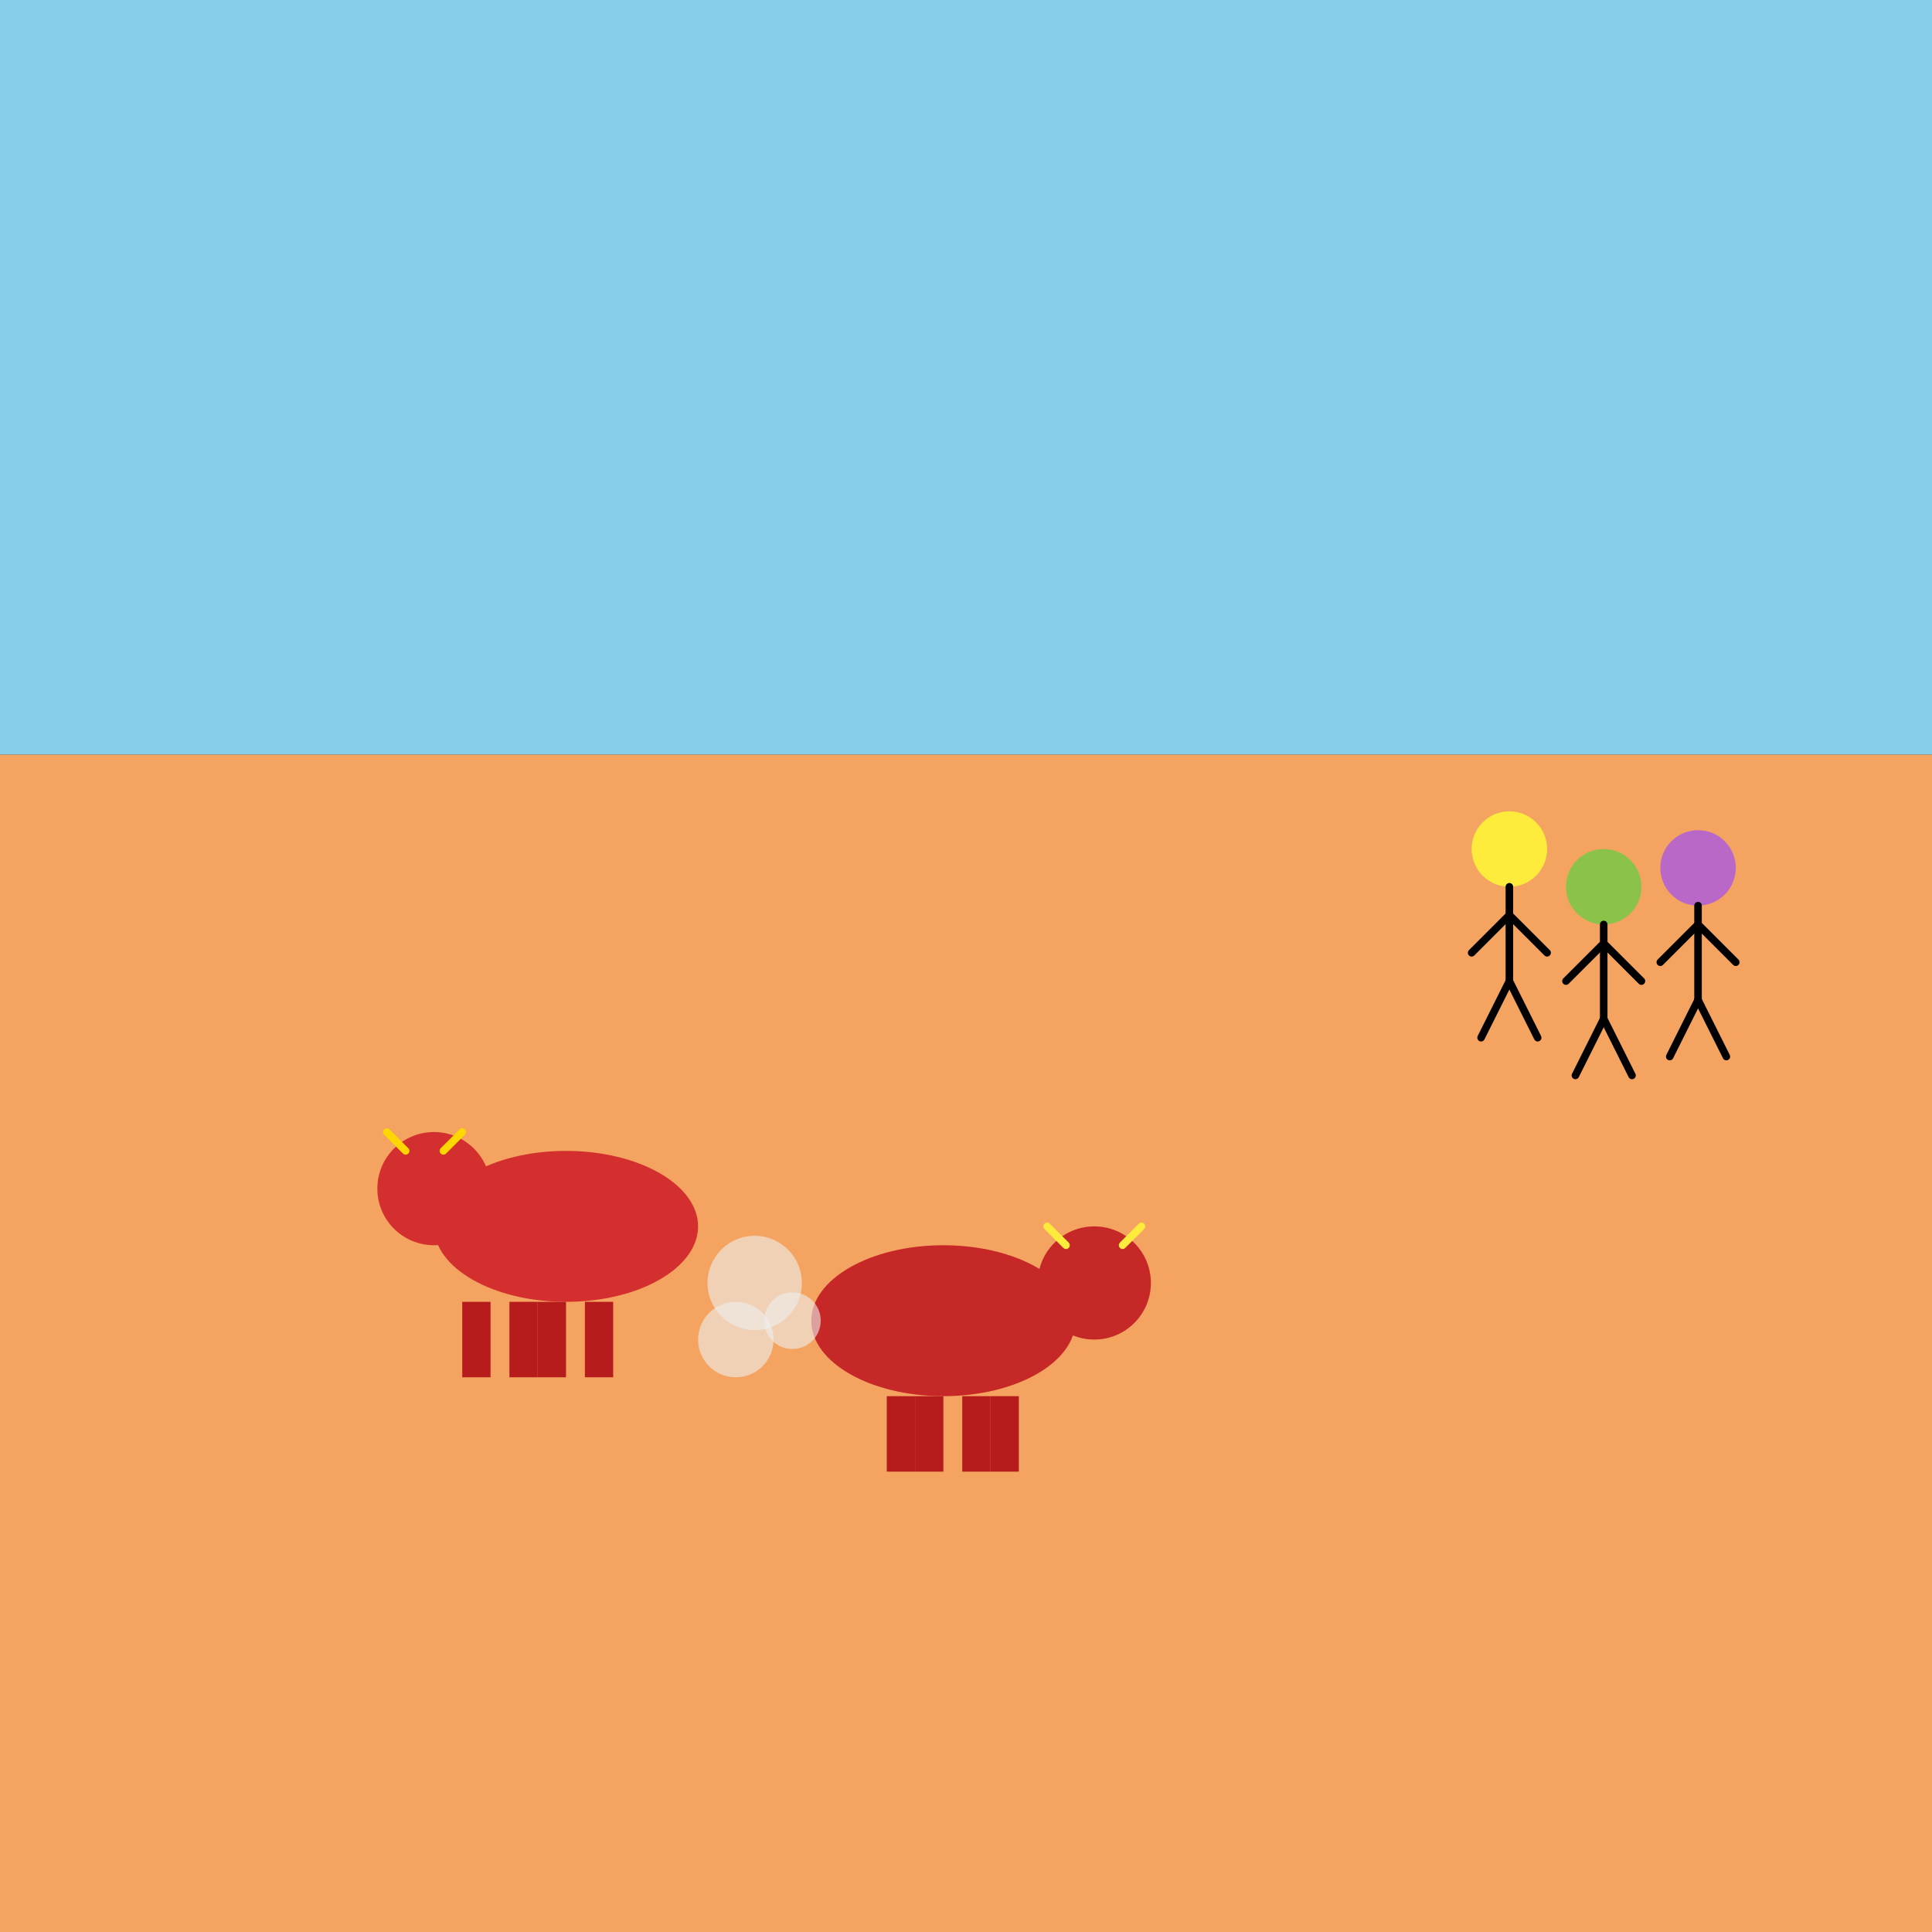 <!--

Generated by DrawGPT.
Free, open source, AI generated images in SVG, PNG, and HTML Canvas format.
https://drawgpt.ai

Created: 2025-06-14T08:48:41+00:00
-->
<svg id="svg_canvas_001" class="canvas"   viewBox="0 0 1024 1024" xmlns="http://www.w3.org/2000/svg" xmlns:xlink="http://www.w3.org/1999/xlink">
  <rect x="0" y="0" width="1024" height="1024" fill="#333333" stroke="none"/>
  <title id="title_001" class="title">Fuga Divertida de la Estampida</title>
  <desc id="desc_001" class="description">¡Los personajes corren como si el toro hubiera olvidado su siesta! Una escena llena de humor y acción.</desc>
  
  <!-- Background Sky -->
  <rect id="bg_sky_001" class="background-sky" x="0" y="0" width="1024" height="400" fill="#87CEEB" />
  
  <!-- Background Ground -->
  <rect id="bg_ground_001" class="background-ground" x="0" y="400" width="1024" height="624" fill="#F4A460" />

  <!-- Bull 1 -->
  <g id="bull1" class="bull">
    <!-- Body -->
    <ellipse id="bull1_body" class="bull-body" cx="300" cy="650" rx="70" ry="40" fill="#D32F2F" />
    <!-- Head -->
    <circle id="bull1_head" class="bull-head" cx="230" cy="630" r="30" fill="#D32F2F" />
    <!-- Horns -->
    <path id="bull1_horn1" class="bull-horn" d="M215,610 L205,600" stroke="#FFD700" stroke-width="4" stroke-linecap="round" />
    <path id="bull1_horn2" class="bull-horn" d="M235,610 L245,600" stroke="#FFD700" stroke-width="4" stroke-linecap="round" />
    <!-- Legs -->
    <rect id="bull1_leg1" class="bull-leg" x="270" y="690" width="15" height="40" fill="#B71C1C" />
    <rect id="bull1_leg2" class="bull-leg" x="310" y="690" width="15" height="40" fill="#B71C1C" />
    <rect id="bull1_leg3" class="bull-leg" x="285" y="690" width="15" height="40" fill="#B71C1C" transform="translate(-40,0)" />
    <rect id="bull1_leg4" class="bull-leg" x="325" y="690" width="15" height="40" fill="#B71C1C" transform="translate(-40,0)" />
  </g>
  
  <!-- Bull 2 -->
  <g id="bull2" class="bull">
    <!-- Body -->
    <ellipse id="bull2_body" class="bull-body" cx="500" cy="700" rx="70" ry="40" fill="#C62828" />
    <!-- Head -->
    <circle id="bull2_head" class="bull-head" cx="580" cy="680" r="30" fill="#C62828" />
    <!-- Horns -->
    <path id="bull2_horn1" class="bull-horn" d="M565,660 L555,650" stroke="#FFEB3B" stroke-width="4" stroke-linecap="round" />
    <path id="bull2_horn2" class="bull-horn" d="M595,660 L605,650" stroke="#FFEB3B" stroke-width="4" stroke-linecap="round" />
    <!-- Legs -->
    <rect id="bull2_leg1" class="bull-leg" x="470" y="740" width="15" height="40" fill="#B71C1C" />
    <rect id="bull2_leg2" class="bull-leg" x="510" y="740" width="15" height="40" fill="#B71C1C" />
    <rect id="bull2_leg3" class="bull-leg" x="485" y="740" width="15" height="40" fill="#B71C1C" transform="translate(0,0)" />
    <rect id="bull2_leg4" class="bull-leg" x="525" y="740" width="15" height="40" fill="#B71C1C" transform="translate(0,0)" />
  </g>
  
  <!-- Character 1 -->
  <g id="char1" class="character">
    <!-- Head -->
    <circle id="char1_head" class="character-head" cx="800" cy="450" r="20" fill="#FFEB3B" />
    <!-- Body -->
    <line id="char1_body" class="character-body" x1="800" y1="470" x2="800" y2="520" stroke="#000" stroke-width="4" stroke-linecap="round" />
    <!-- Arms -->
    <line id="char1_arm_left" class="character-arm" x1="800" y1="485" x2="780" y2="505" stroke="#000" stroke-width="4" stroke-linecap="round" />
    <line id="char1_arm_right" class="character-arm" x1="800" y1="485" x2="820" y2="505" stroke="#000" stroke-width="4" stroke-linecap="round" />
    <!-- Legs -->
    <line id="char1_leg_left" class="character-leg" x1="800" y1="520" x2="785" y2="550" stroke="#000" stroke-width="4" stroke-linecap="round" />
    <line id="char1_leg_right" class="character-leg" x1="800" y1="520" x2="815" y2="550" stroke="#000" stroke-width="4" stroke-linecap="round" />
  </g>
  
  <!-- Character 2 -->
  <g id="char2" class="character">
    <!-- Head -->
    <circle id="char2_head" class="character-head" cx="850" cy="470" r="20" fill="#8BC34A" />
    <!-- Body -->
    <line id="char2_body" class="character-body" x1="850" y1="490" x2="850" y2="540" stroke="#000" stroke-width="4" stroke-linecap="round" />
    <!-- Arms -->
    <line id="char2_arm_left" class="character-arm" x1="850" y1="500" x2="830" y2="520" stroke="#000" stroke-width="4" stroke-linecap="round" />
    <line id="char2_arm_right" class="character-arm" x1="850" y1="500" x2="870" y2="520" stroke="#000" stroke-width="4" stroke-linecap="round" />
    <!-- Legs -->
    <line id="char2_leg_left" class="character-leg" x1="850" y1="540" x2="835" y2="570" stroke="#000" stroke-width="4" stroke-linecap="round" />
    <line id="char2_leg_right" class="character-leg" x1="850" y1="540" x2="865" y2="570" stroke="#000" stroke-width="4" stroke-linecap="round" />
  </g>
  
  <!-- Character 3 -->
  <g id="char3" class="character">
    <!-- Head -->
    <circle id="char3_head" class="character-head" cx="900" cy="460" r="20" fill="#BA68C8" />
    <!-- Body -->
    <line id="char3_body" class="character-body" x1="900" y1="480" x2="900" y2="530" stroke="#000" stroke-width="4" stroke-linecap="round" />
    <!-- Arms -->
    <line id="char3_arm_left" class="character-arm" x1="900" y1="490" x2="880" y2="510" stroke="#000" stroke-width="4" stroke-linecap="round" />
    <line id="char3_arm_right" class="character-arm" x1="900" y1="490" x2="920" y2="510" stroke="#000" stroke-width="4" stroke-linecap="round" />
    <!-- Legs -->
    <line id="char3_leg_left" class="character-leg" x1="900" y1="530" x2="885" y2="560" stroke="#000" stroke-width="4" stroke-linecap="round" />
    <line id="char3_leg_right" class="character-leg" x1="900" y1="530" x2="915" y2="560" stroke="#000" stroke-width="4" stroke-linecap="round" />
  </g>
  
  <!-- Dust Puffs (for added action) -->
  <g id="dust_group" class="dust">
    <circle id="dust1" class="dust-puff" cx="400" cy="680" r="25" fill="#EEE" opacity="0.6" />
    <circle id="dust2" class="dust-puff" cx="420" cy="700" r="15" fill="#EEE" opacity="0.6" />
    <circle id="dust3" class="dust-puff" cx="390" cy="710" r="20" fill="#EEE" opacity="0.6" />
  </g>
</svg>